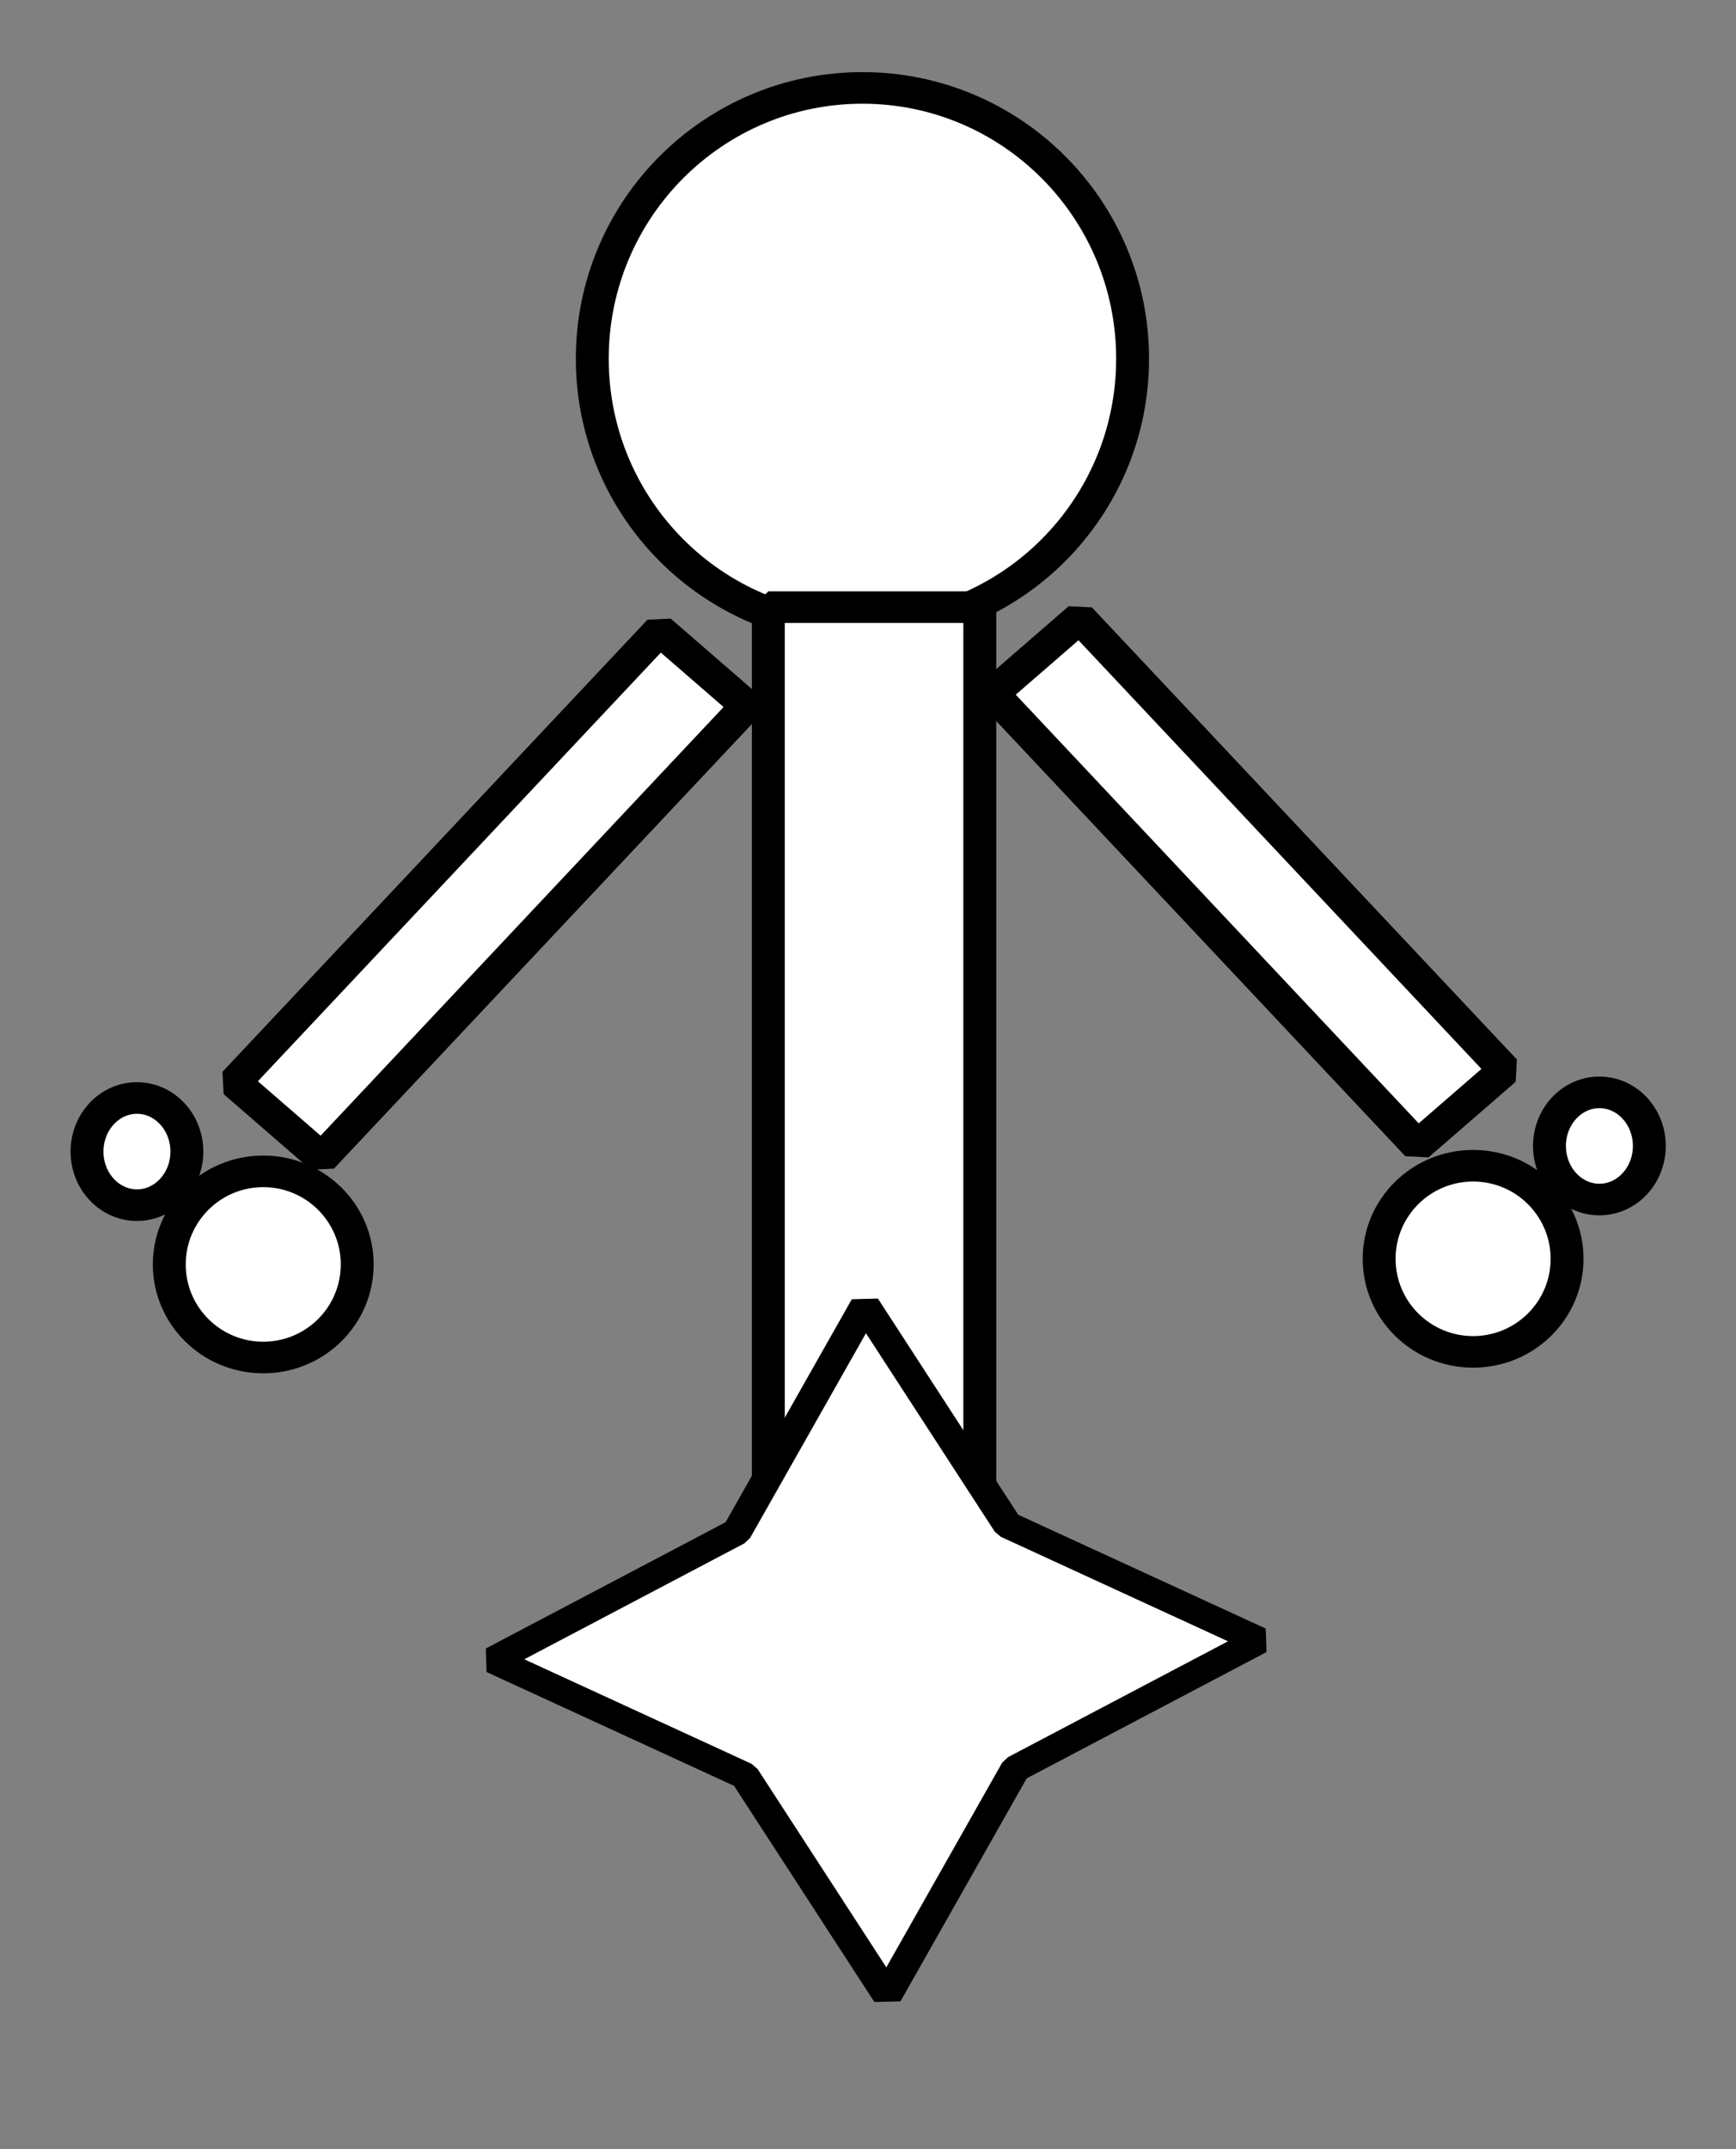 <?xml version="1.0" encoding="UTF-8" standalone="no"?>
<!-- Created with Inkscape (http://www.inkscape.org/) -->

<svg
   xmlns:dc="http://purl.org/dc/elements/1.1/"
   xmlns:cc="http://creativecommons.org/ns#"
   xmlns:rdf="http://www.w3.org/1999/02/22-rdf-syntax-ns#"
   xmlns:svg="http://www.w3.org/2000/svg"
   xmlns="http://www.w3.org/2000/svg"
   xmlns:sodipodi="http://sodipodi.sourceforge.net/DTD/sodipodi-0.dtd"
   xmlns:inkscape="http://www.inkscape.org/namespaces/inkscape"
   width="122.454"
   height="151.567"
   id="svg7808"
   version="1.1"
   inkscape:version="0.48.3.1 r9886"
   sodipodi:docname="q5_3.svg"
   inkscape:export-filename="/home/fly/PROJETS/test-qi-gratuit/test/spatial/q3.png"
   inkscape:export-xdpi="90"
   inkscape:export-ydpi="90">
  <rect width="100%" height="100%" fill="#808080" stroke="none"/>
  <defs
     id="defs7810">
    <inkscape:perspective
       sodipodi:type="inkscape:persp3d"
       inkscape:vp_x="-45.714286 : 100 : 1"
       inkscape:vp_y="0 : 1000 : 0"
       inkscape:vp_z="254.28571 : 100 : 1"
       inkscape:persp3d-origin="104.28571 : 66.666667 : 1"
       id="perspective8784" />
    <inkscape:path-effect
       effect="spiro"
       id="path-effect7920"
       is_visible="true" />
    <inkscape:path-effect
       effect="spiro"
       id="path-effect7916"
       is_visible="true" />
    <inkscape:path-effect
       effect="spiro"
       id="path-effect7916-3"
       is_visible="true" />
    <inkscape:path-effect
       effect="spiro"
       id="path-effect7920-1"
       is_visible="true" />
    <inkscape:path-effect
       effect="spiro"
       id="path-effect7916-0"
       is_visible="true" />
    <inkscape:path-effect
       effect="spiro"
       id="path-effect7920-7"
       is_visible="true" />
    <inkscape:path-effect
       effect="spiro"
       id="path-effect7916-9"
       is_visible="true" />
    <inkscape:path-effect
       effect="spiro"
       id="path-effect7920-9"
       is_visible="true" />
    <inkscape:path-effect
       effect="spiro"
       id="path-effect7916-6"
       is_visible="true" />
    <inkscape:path-effect
       effect="spiro"
       id="path-effect7920-94"
       is_visible="true" />
    <inkscape:path-effect
       effect="spiro"
       id="path-effect7916-32"
       is_visible="true" />
    <inkscape:path-effect
       effect="spiro"
       id="path-effect7920-6"
       is_visible="true" />
    <inkscape:path-effect
       effect="spiro"
       id="path-effect7916-1"
       is_visible="true" />
    <inkscape:path-effect
       effect="spiro"
       id="path-effect7920-5"
       is_visible="true" />
    <inkscape:perspective
       sodipodi:type="inkscape:persp3d"
       inkscape:vp_x="57.781275 : 99.697404 : 1"
       inkscape:vp_y="0 : 1000 : 0"
       inkscape:vp_z="357.78127 : 99.697404 : 1"
       inkscape:persp3d-origin="207.78127 : 66.364068 : 1"
       id="perspective8784-9" />
    <inkscape:perspective
       sodipodi:type="inkscape:persp3d"
       inkscape:vp_x="157.06699 : 98.268826 : 1"
       inkscape:vp_y="0 : 1000 : 0"
       inkscape:vp_z="457.06699 : 98.268826 : 1"
       inkscape:persp3d-origin="307.06699 : 64.935497 : 1"
       id="perspective8784-96" />
    <inkscape:perspective
       sodipodi:type="inkscape:persp3d"
       inkscape:vp_x="157.74334 : 10.97467 : 1"
       inkscape:vp_y="0 : 1000 : 0"
       inkscape:vp_z="457.74334 : 10.97467 : 1"
       inkscape:persp3d-origin="307.74334 : -22.35866 : 1"
       id="perspective8784-96-4" />
    <inkscape:perspective
       sodipodi:type="inkscape:persp3d"
       inkscape:vp_x="58.457628 : 12.40324 : 1"
       inkscape:vp_y="0 : 1000 : 0"
       inkscape:vp_z="358.45762 : 12.40324 : 1"
       inkscape:persp3d-origin="208.45762 : -20.93009 : 1"
       id="perspective8784-9-1" />
    <inkscape:perspective
       sodipodi:type="inkscape:persp3d"
       inkscape:vp_x="-45.037932 : 12.70584 : 1"
       inkscape:vp_y="0 : 1000 : 0"
       inkscape:vp_z="254.96206 : 12.70584 : 1"
       inkscape:persp3d-origin="104.96206 : -20.62749 : 1"
       id="perspective8784-7" />
  </defs>
  <sodipodi:namedview
     id="base"
     pagecolor="#ffffff"
     bordercolor="#666666"
     borderopacity="1.0"
     inkscape:pageopacity="0.0"
     inkscape:pageshadow="2"
     inkscape:zoom="1"
     inkscape:cx="157.0648"
     inkscape:cy="32.622684"
     inkscape:document-units="px"
     inkscape:current-layer="g3273"
     showgrid="false"
     inkscape:window-width="1368"
     inkscape:window-height="681"
     inkscape:window-x="0"
     inkscape:window-y="27"
     inkscape:window-maximized="1"
     fit-margin-top="5"
     fit-margin-left="5"
     fit-margin-right="5"
     fit-margin-bottom="5" />
  <g
     inkscape:label="Layer 1"
     inkscape:groupmode="layer"
     id="layer1"
     transform="translate(-3.809,-856.118)">
    <g
       id="g3273"
       transform="matrix(2.32,0,0,2.228,-11.594,-1057.418)">
      <rect
         transform="matrix(0.742,-0.67,0.67,0.742,0,0)"
         y="678.592"
         x="-563.127"
         height="19.286"
         width="3.571"
         id="rect3205"
         style="fill:#ffffff;stroke:#000000;stroke-width:1;stroke-linecap:square;stroke-linejoin:bevel;stroke-miterlimit:4;stroke-opacity:1;stroke-dasharray:none" />
      <rect
         transform="matrix(-0.742,-0.67,-0.67,0.742,0,0)"
         y="634.53"
         x="-612.507"
         height="19.286"
         width="3.571"
         id="rect3205-4"
         style="fill:#ffffff;stroke:#000000;stroke-width:1;stroke-linecap:square;stroke-linejoin:bevel;stroke-miterlimit:4;stroke-opacity:1;stroke-dasharray:none" />
      <path
         transform="translate(0,852.362)"
         d="m 12.321,42.946 c 0,0.937 -0.68,1.696 -1.518,1.696 -0.838,0 -1.518,-0.76 -1.518,-1.696 0,-0.937 0.68,-1.696 1.518,-1.696 0.838,0 1.518,0.76 1.518,1.696 z"
         sodipodi:ry="1.6964285"
         sodipodi:rx="1.5178572"
         sodipodi:cy="42.94643"
         sodipodi:cx="10.803572"
         id="path3227"
         style="fill:#ffffff;stroke:#000000;stroke-width:1;stroke-linecap:square;stroke-linejoin:bevel;stroke-miterlimit:4;stroke-opacity:1;stroke-dasharray:none"
         sodipodi:type="arc" />
      <path
         transform="translate(0,852.362)"
         d="m 17.5,46.518 c 0,1.627 -1.279,2.946 -2.857,2.946 -1.578,0 -2.857,-1.319 -2.857,-2.946 0,-1.627 1.279,-2.946 2.857,-2.946 1.578,0 2.857,1.319 2.857,2.946 z"
         sodipodi:ry="2.9464285"
         sodipodi:rx="2.8571429"
         sodipodi:cy="46.517857"
         sodipodi:cx="14.642858"
         id="path3229"
         style="fill:#ffffff;stroke:#000000;stroke-width:1;stroke-linecap:square;stroke-linejoin:bevel;stroke-miterlimit:4;stroke-opacity:1;stroke-dasharray:none"
         sodipodi:type="arc" />
      <path
         d="m 12.321,42.946 c 0,0.937 -0.68,1.696 -1.518,1.696 -0.838,0 -1.518,-0.76 -1.518,-1.696 0,-0.937 0.68,-1.696 1.518,-1.696 0.838,0 1.518,0.76 1.518,1.696 z"
         sodipodi:ry="1.6964285"
         sodipodi:rx="1.5178572"
         sodipodi:cy="42.94643"
         sodipodi:cx="10.803572"
         id="path3227-9"
         style="fill:#ffffff;stroke:#000000;stroke-width:1;stroke-linecap:square;stroke-linejoin:bevel;stroke-miterlimit:4;stroke-opacity:1;stroke-dasharray:none"
         sodipodi:type="arc"
         transform="matrix(-1,0,0,1,66.071,852.184)" />
      <path
         d="m 17.5,46.518 c 0,1.627 -1.279,2.946 -2.857,2.946 -1.578,0 -2.857,-1.319 -2.857,-2.946 0,-1.627 1.279,-2.946 2.857,-2.946 1.578,0 2.857,1.319 2.857,2.946 z"
         sodipodi:ry="2.9464285"
         sodipodi:rx="2.8571429"
         sodipodi:cy="46.517857"
         sodipodi:cx="14.642858"
         id="path3229-6"
         style="fill:#ffffff;stroke:#000000;stroke-width:1;stroke-linecap:square;stroke-linejoin:bevel;stroke-miterlimit:4;stroke-opacity:1;stroke-dasharray:none"
         sodipodi:type="arc"
         transform="matrix(-1,0,0,1,66.071,852.184)" />
      <path
         transform="translate(9.646,849.498)"
         d="m 31.429,20.714 c 0,4.734 -3.678,8.571 -8.214,8.571 -4.537,0 -8.214,-3.838 -8.214,-8.571 0,-4.734 3.678,-8.571 8.214,-8.571 4.537,0 8.214,3.838 8.214,8.571 z"
         sodipodi:ry="8.5714283"
         sodipodi:rx="8.2142859"
         sodipodi:cy="20.714285"
         sodipodi:cx="23.214285"
         id="path3201"
         style="fill:#ffffff;stroke:#000000;stroke-width:1;stroke-linecap:square;stroke-linejoin:bevel;stroke-miterlimit:4;stroke-opacity:1;stroke-dasharray:none"
         sodipodi:type="arc" />
      <rect
         y="878.076"
         x="30"
         height="36.429"
         width="6.429"
         id="rect3203"
         style="fill:#ffffff;stroke:#000000;stroke-width:1;stroke-linecap:square;stroke-linejoin:bevel;stroke-miterlimit:4;stroke-opacity:1;stroke-dasharray:none" />
      <path
         transform="matrix(0.904,0.023,-0.024,0.848,8.226,860.146)"
         d="m 42.143,58.571 -8.059,5.007 -4.084,8.564 -5.007,-8.059 -8.564,-4.084 8.059,-5.007 4.084,-8.564 5.007,8.059 z"
         inkscape:randomized="0"
         inkscape:rounded="0"
         inkscape:flatsided="false"
         sodipodi:arg2="0.72989966"
         sodipodi:arg1="-0.055498505"
         sodipodi:r2="6.4384851"
         sodipodi:r1="12.876969"
         sodipodi:cy="59.285713"
         sodipodi:cx="29.285713"
         sodipodi:sides="4"
         id="path3271"
         style="fill:#ffffff;stroke:#000000;stroke-width:1;stroke-linecap:square;stroke-linejoin:bevel;stroke-miterlimit:4;stroke-opacity:1;stroke-dasharray:none"
         sodipodi:type="star" />
    </g>
  </g>
</svg>
